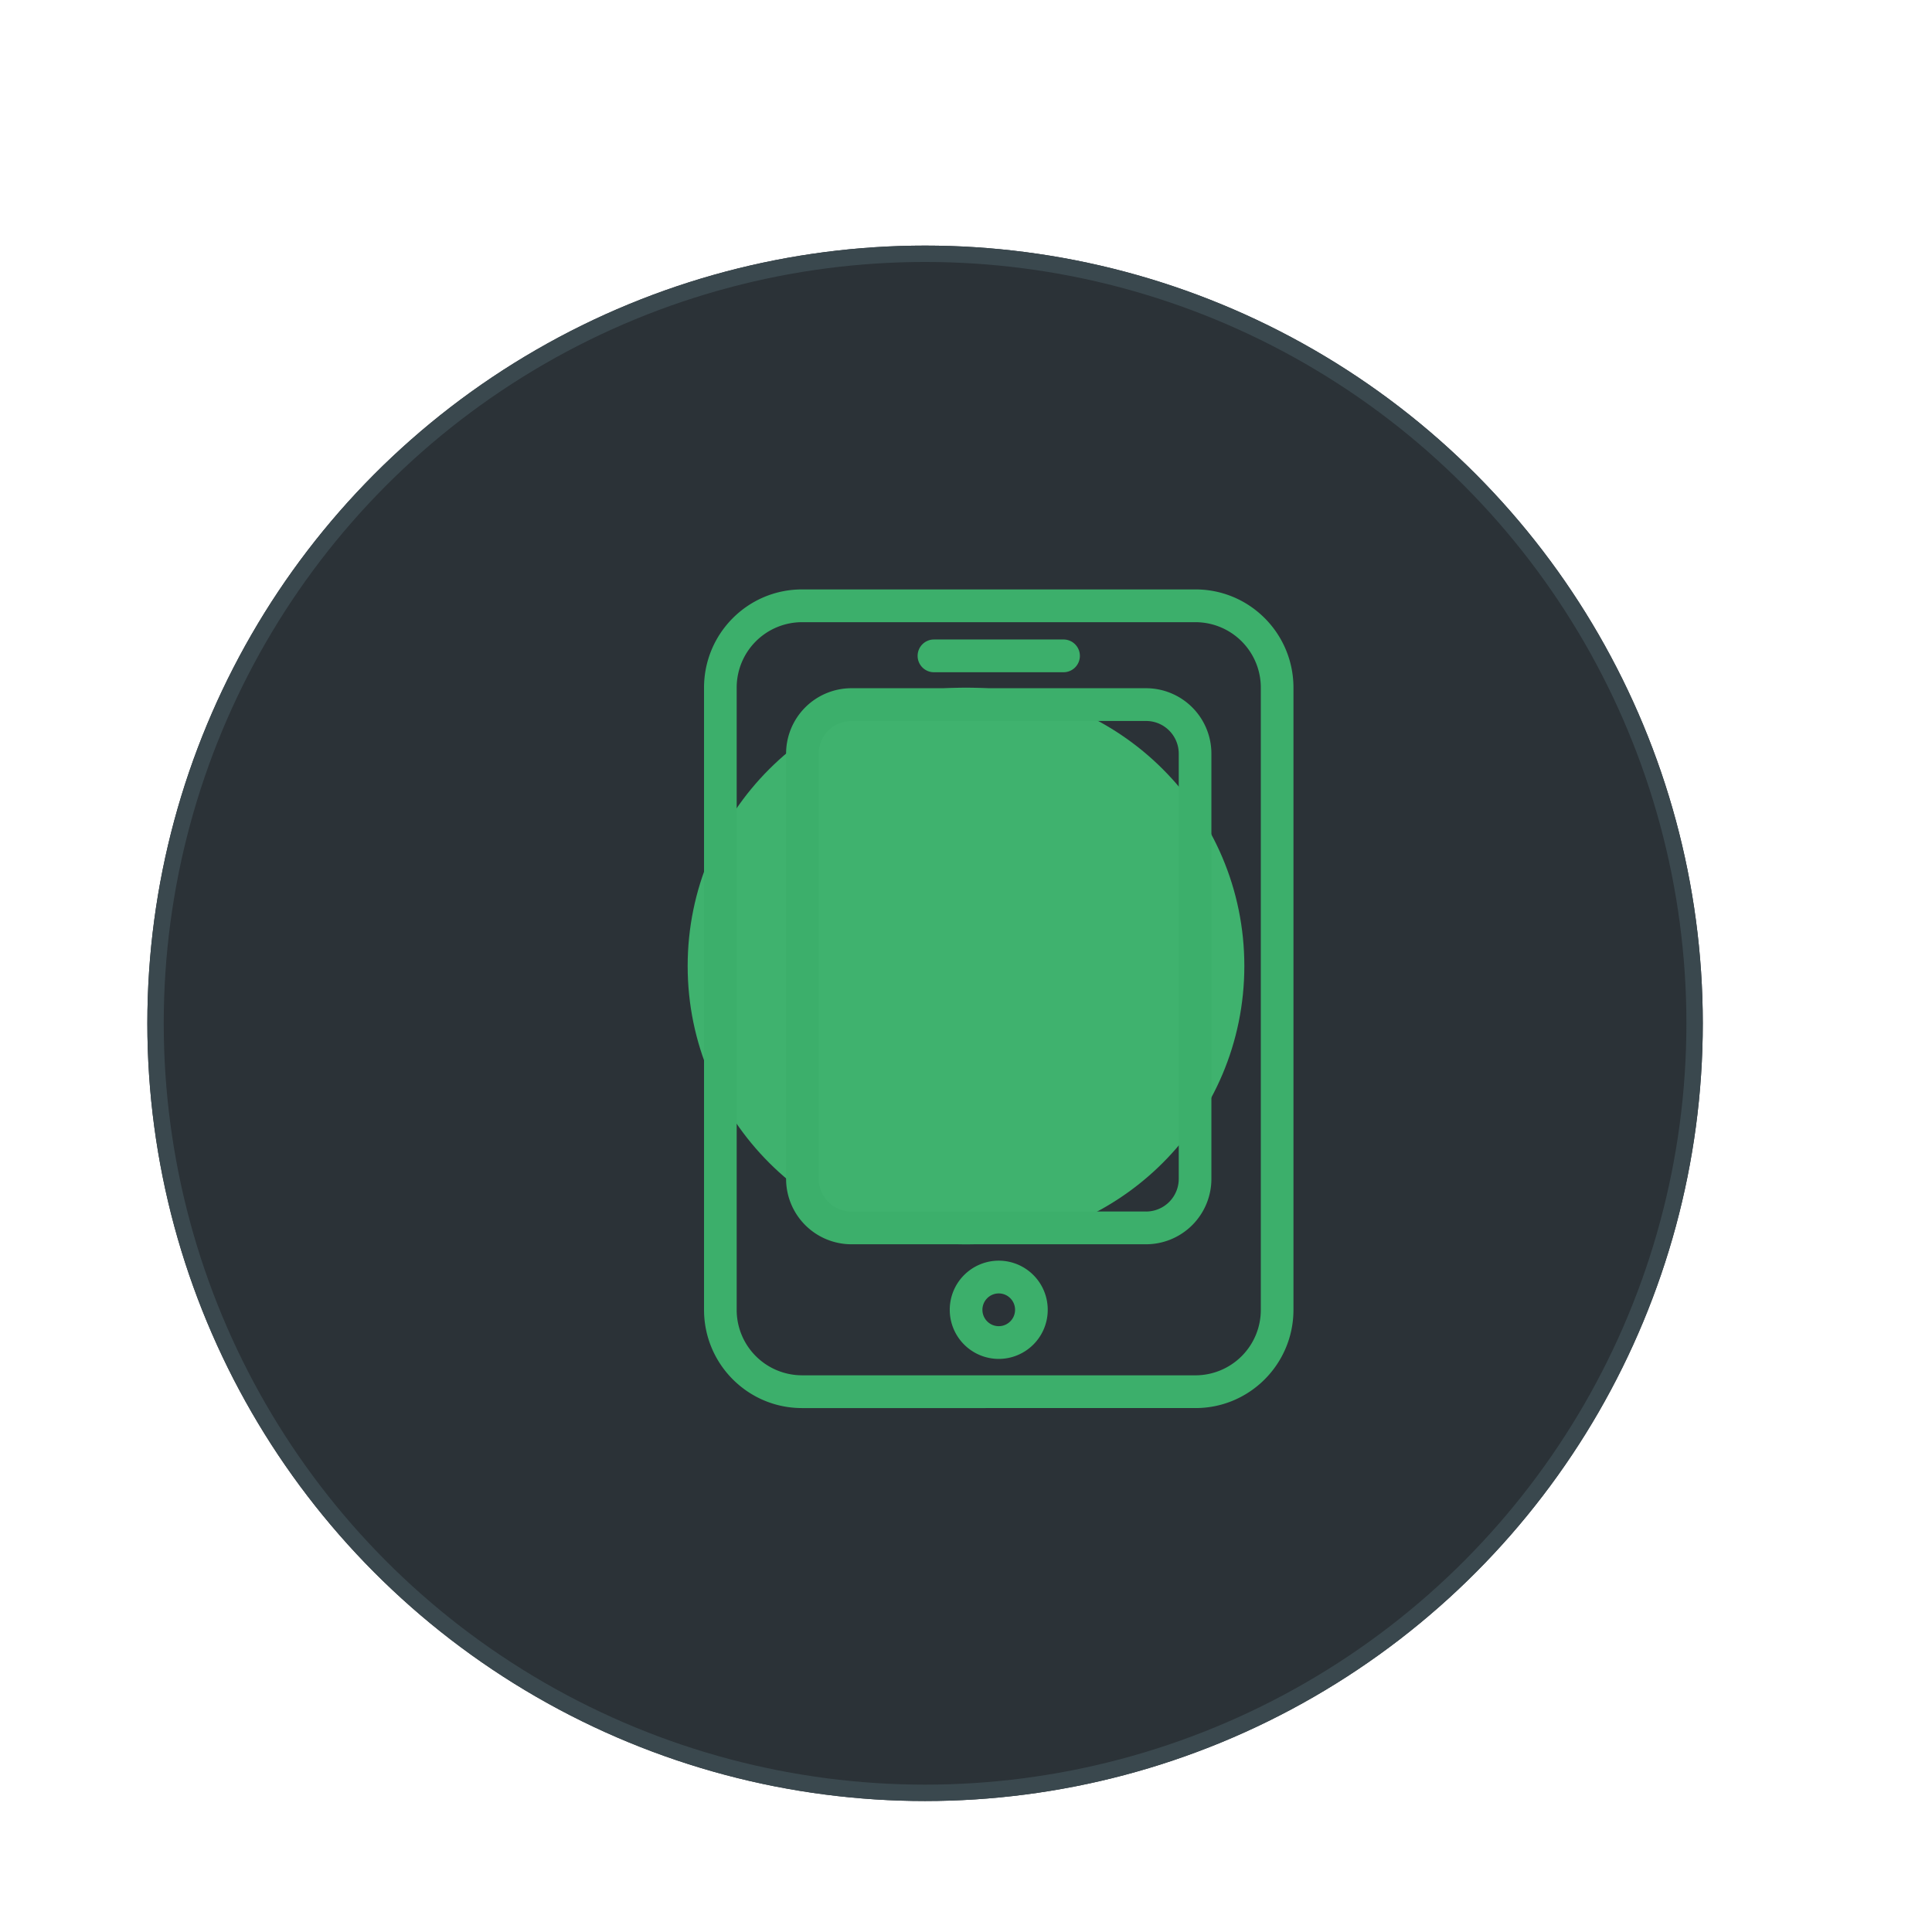 <svg width="118" height="118" viewBox="0 0 118 118" fill="none" xmlns="http://www.w3.org/2000/svg">
    <g filter="url(#0xls1wbqfa)">
        <circle cx="61.5" cy="58.5" r="47.5" fill="#2B3237"/>
        <circle cx="61.5" cy="58.5" r="47" stroke="#3A484E"/>
    </g>
    <g filter="url(#auddxx4otb)">
        <circle cx="59" cy="59" r="17" fill="#3FB26E"/>
    </g>
    <path d="M70 73.996a1.997 1.997 0 0 0 1.994-2.001v-25.96c0-1.105-.893-2-1.994-2H52a1.997 1.997 0 0 0-1.993 2v25.96c0 1.105.892 2 1.994 2H70zm0 2H52a3.995 3.995 0 0 1-3.988-4.001v-25.96a3.995 3.995 0 0 1 3.989-4.001H70a3.995 3.995 0 0 1 3.988 4.001v25.96A3.995 3.995 0 0 1 70 75.996zM57.042 41.058h7.915c.551 0 .998-.447.998-1 0-.553-.447-1-.998-1h-7.914a.999.999 0 0 0-.998 1c0 .553.447 1 .997 1z" fill="#3CAF6B"/>
    <path d="M73.017 84a3.995 3.995 0 0 0 3.989-4.002V42.002a3.995 3.995 0 0 0-3.989-4.001H48.983a3.995 3.995 0 0 0-3.989 4.001v37.996a3.995 3.995 0 0 0 3.989 4.001h24.034zm0 2H48.983C45.679 86 43 83.313 43 79.998V42.002C43 38.687 45.679 36 48.983 36h24.034C76.321 36 79 38.687 79 42.002v37.996C79 83.313 76.321 86 73.017 86z" fill="#3CAF6B"/>
    <path d="M61.997 79.998c0-.553-.446-1-.997-1a.999.999 0 0 0-.997 1c0 .552.446 1 .997 1 .55 0 .997-.448.997-1zm1.995 0a2.996 2.996 0 0 1-2.992 3 2.996 2.996 0 0 1-2.992-3A2.996 2.996 0 0 1 61 76.997a2.996 2.996 0 0 1 2.992 3z" fill="#3CAF6B"/>
    <defs>
        <filter id="0xls1wbqfa" x="9" y="11" width="100" height="99" filterUnits="userSpaceOnUse" color-interpolation-filters="sRGB">
            <feFlood flood-opacity="0" result="BackgroundImageFix"/>
            <feColorMatrix in="SourceAlpha" values="0 0 0 0 0 0 0 0 0 0 0 0 0 0 0 0 0 0 127 0" result="hardAlpha"/>
            <feOffset dx="-5" dy="4"/>
            <feComposite in2="hardAlpha" operator="out"/>
            <feColorMatrix values="0 0 0 0 0.227 0 0 0 0 0.275 0 0 0 0 0.306 0 0 0 1 0"/>
            <feBlend in2="BackgroundImageFix" result="effect1_dropShadow_25_1932"/>
            <feBlend in="SourceGraphic" in2="effect1_dropShadow_25_1932" result="shape"/>
        </filter>
        <filter id="auddxx4otb" x="0" y="0" width="118" height="118" filterUnits="userSpaceOnUse" color-interpolation-filters="sRGB">
            <feFlood flood-opacity="0" result="BackgroundImageFix"/>
            <feBlend in="SourceGraphic" in2="BackgroundImageFix" result="shape"/>
            <feGaussianBlur stdDeviation="21" result="effect1_foregroundBlur_25_1932"/>
        </filter>
    </defs>
</svg>
